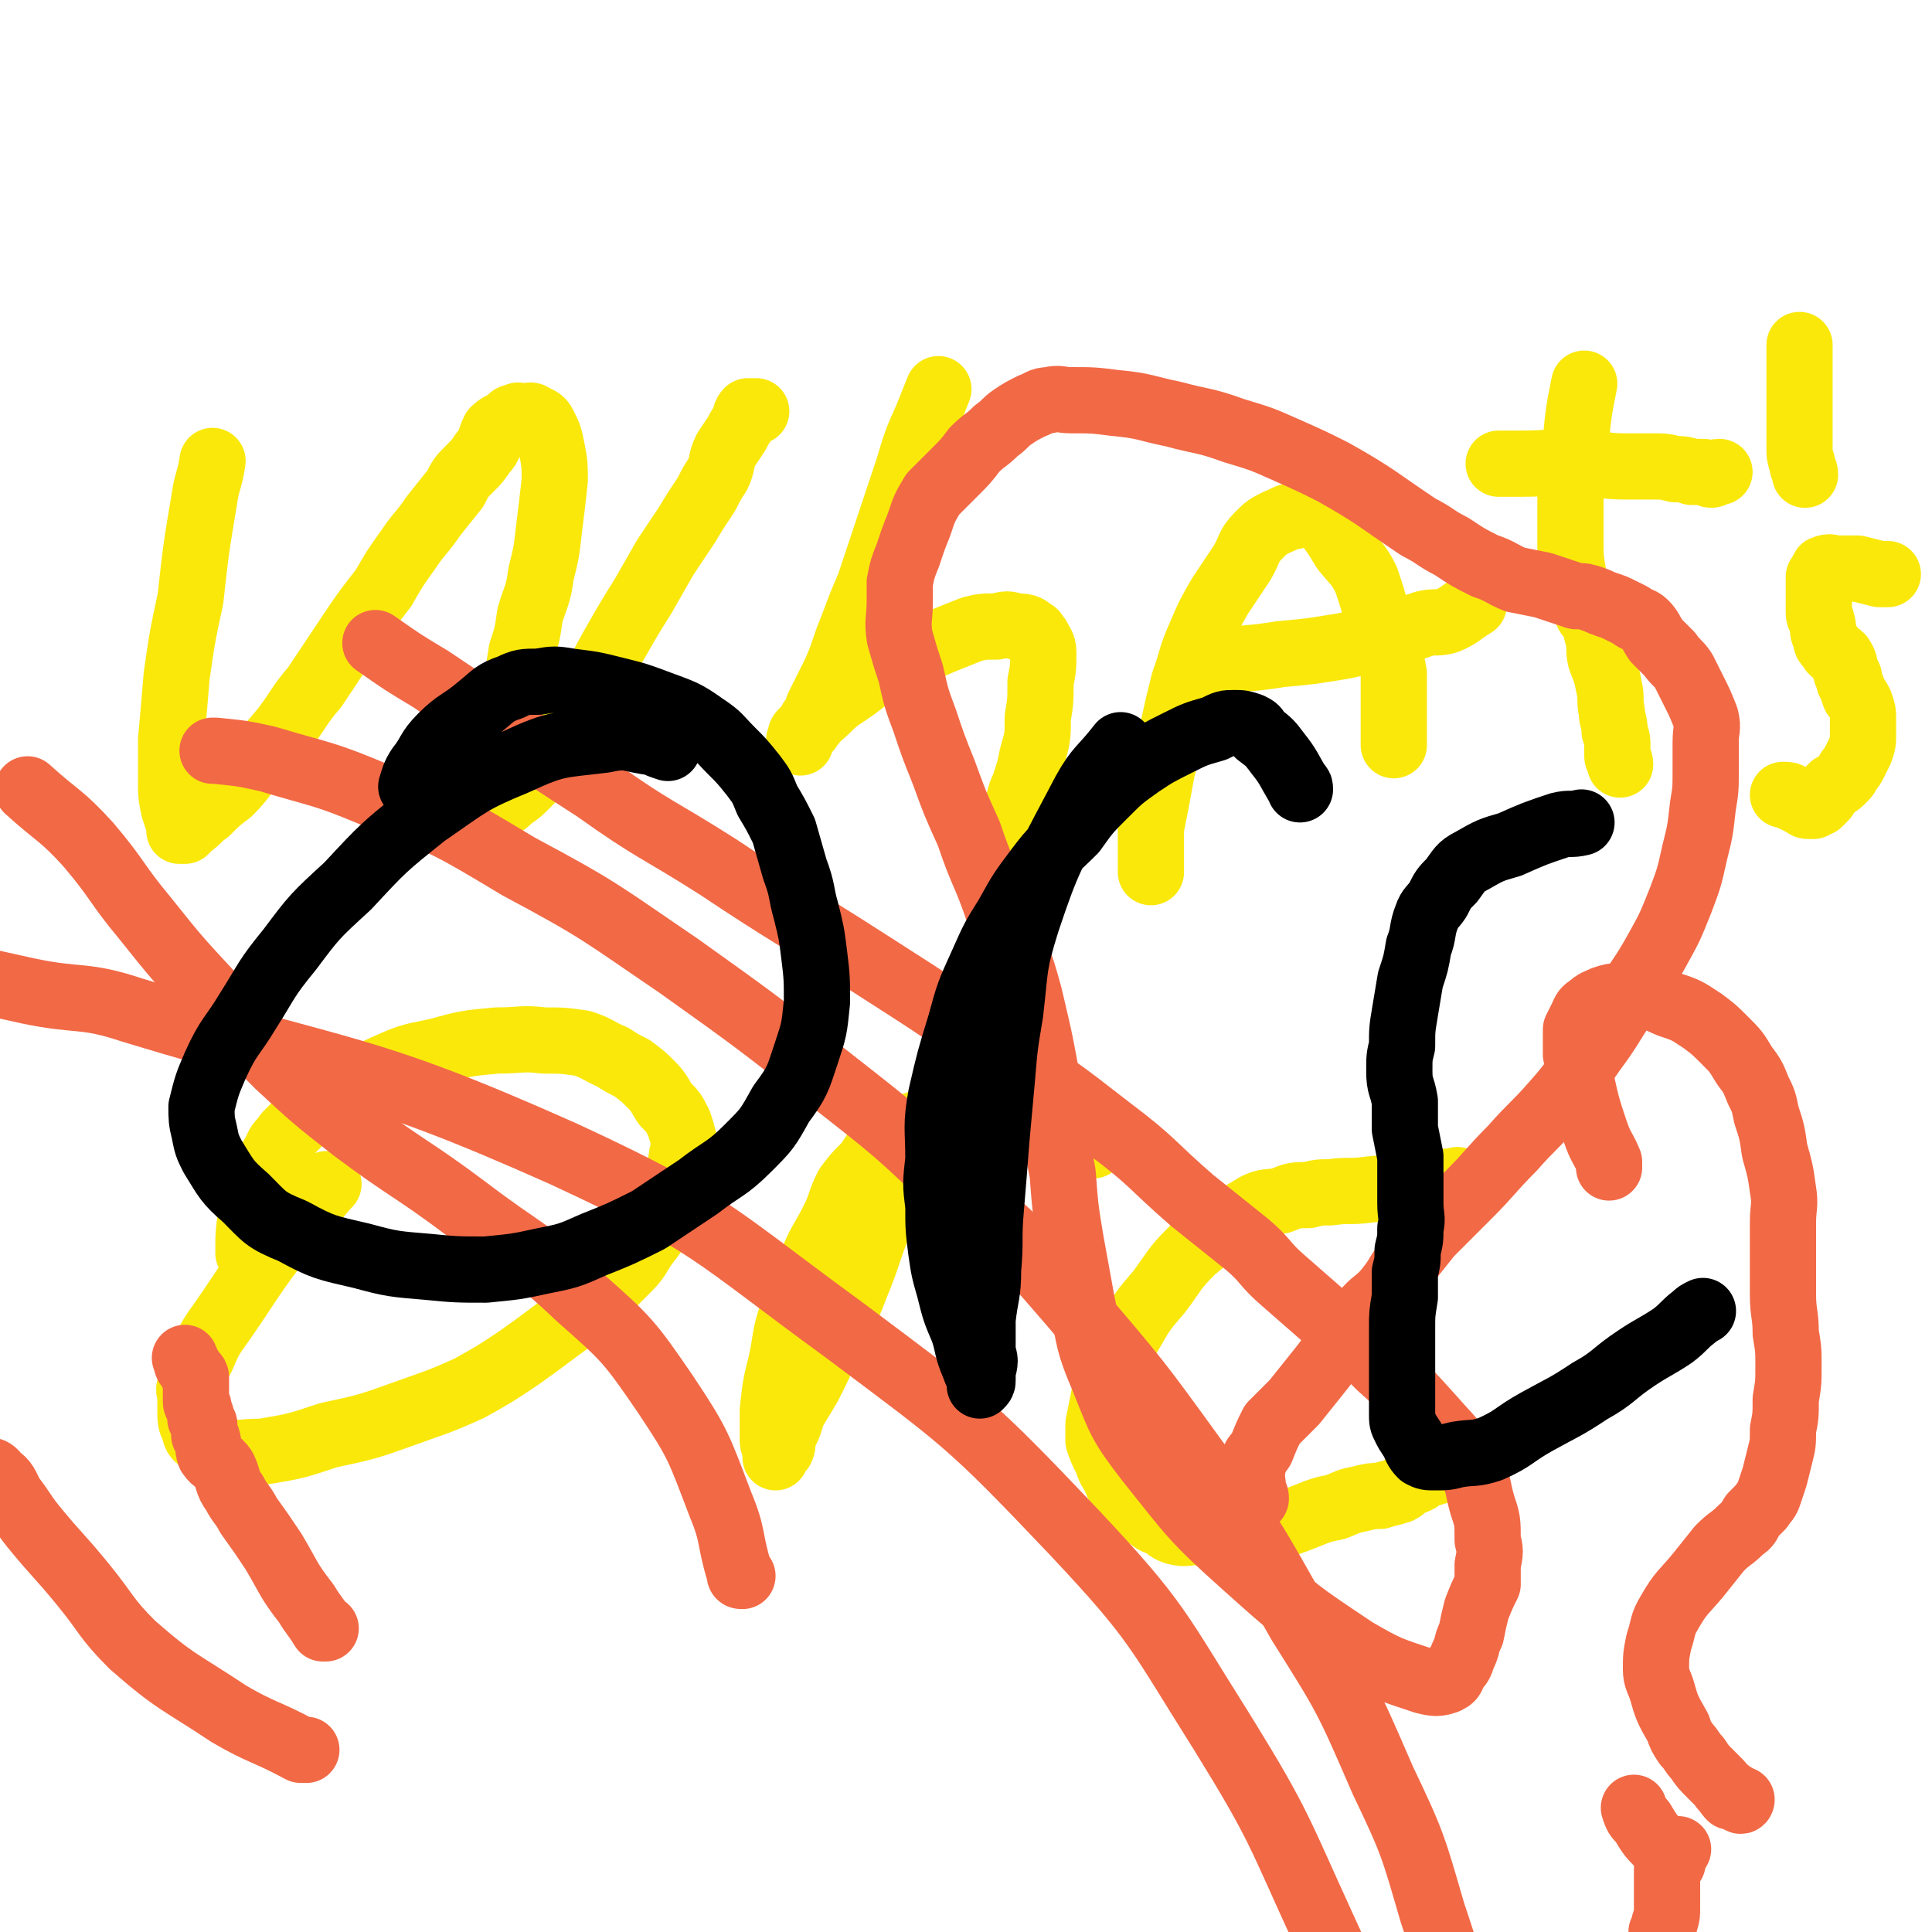 <svg viewBox='0 0 700 700' version='1.1' xmlns='http://www.w3.org/2000/svg' xmlns:xlink='http://www.w3.org/1999/xlink'><g fill='none' stroke='#FAE80B' stroke-width='24' stroke-linecap='round' stroke-linejoin='round'><path d='M77,167c0,0 0,0 0,0 0,0 0,0 0,0 0,0 0,0 0,0 0,0 0,0 0,0 0,0 0,0 0,0 0,0 0,0 0,0 -1,7 -2,7 -3,14 -3,18 -3,18 -5,36 -3,14 -3,14 -5,28 -1,12 -1,12 -2,23 0,8 0,8 0,15 0,5 0,5 1,10 1,3 1,3 2,6 0,1 0,1 0,2 0,0 0,0 0,0 1,0 1,0 2,0 1,-1 1,-1 2,-2 3,-2 3,-3 6,-5 4,-4 4,-4 8,-7 5,-5 5,-6 9,-11 6,-6 6,-6 11,-12 6,-8 5,-8 11,-15 6,-9 6,-9 12,-18 6,-9 6,-9 13,-18 4,-7 4,-7 9,-14 4,-6 5,-6 9,-12 4,-5 4,-5 8,-10 2,-4 2,-4 5,-7 3,-3 3,-3 5,-6 3,-3 2,-4 4,-8 2,-2 3,-2 5,-3 1,-1 1,-2 3,-2 1,-1 1,0 2,0 1,0 1,0 2,0 1,0 1,-1 2,0 2,1 3,1 4,3 2,4 2,4 3,9 1,5 1,6 1,11 -1,9 -1,9 -2,17 -1,9 -1,9 -3,17 -1,8 -2,8 -4,15 -1,7 -1,7 -3,13 -1,6 -1,7 -2,13 -2,5 -2,5 -3,10 -1,5 -2,4 -3,9 -1,4 0,4 0,8 -1,4 -1,4 -1,8 0,3 -1,3 0,5 0,2 0,2 1,3 0,0 0,0 0,0 0,0 0,0 0,0 2,-1 2,-1 4,-3 3,-2 3,-2 6,-5 4,-4 4,-5 7,-10 5,-6 5,-6 9,-13 5,-8 5,-8 9,-15 4,-8 4,-8 8,-15 4,-7 4,-7 9,-15 4,-7 4,-7 8,-14 4,-6 4,-6 8,-12 3,-5 3,-5 7,-11 2,-4 2,-4 4,-7 2,-4 1,-5 3,-9 2,-3 2,-3 4,-6 1,-2 1,-2 3,-5 0,-1 0,-2 1,-3 1,0 1,0 3,0 '/><path d='M340,141c0,0 0,0 0,0 0,0 0,0 0,0 0,0 0,0 0,0 -2,5 -2,5 -4,10 -4,9 -4,9 -7,19 -4,12 -4,12 -8,24 -3,9 -3,9 -6,18 -3,7 -3,7 -6,15 -2,5 -2,5 -4,11 -2,5 -2,5 -4,9 -2,4 -2,4 -4,8 -1,2 -1,2 -1,4 -1,1 -1,1 -2,2 -1,2 -1,2 -1,3 -1,1 -1,1 -2,2 0,1 0,1 -1,2 0,0 0,-1 0,0 -1,0 0,0 0,1 0,0 0,0 0,0 0,-1 -1,-1 0,-1 0,-2 0,-2 1,-3 2,-2 3,-2 5,-5 4,-3 4,-4 8,-7 6,-4 6,-4 11,-8 7,-3 7,-4 13,-7 7,-3 7,-3 14,-6 5,-2 5,-2 10,-4 4,-1 4,-1 9,-1 4,-1 4,-1 7,0 3,0 4,0 6,2 1,0 1,1 2,2 1,2 2,3 2,5 0,6 0,6 -1,11 0,7 0,7 -1,13 0,7 0,7 -2,14 -1,5 -1,5 -3,11 -2,4 -1,4 -3,8 -1,3 -2,3 -3,6 0,3 0,3 -1,6 0,1 -1,1 -2,3 0,1 0,1 -1,2 0,1 0,1 0,2 '/><path d='M417,316c0,0 0,0 0,0 0,0 0,0 0,0 0,0 0,0 0,0 0,0 0,0 0,0 0,0 0,0 0,0 0,-8 0,-8 0,-16 2,-10 2,-10 4,-21 2,-8 2,-8 4,-15 2,-9 2,-9 4,-17 3,-8 2,-8 6,-17 3,-7 3,-7 7,-14 4,-6 4,-6 8,-12 3,-5 2,-6 6,-10 3,-3 3,-3 7,-5 3,-1 3,-2 6,-2 4,-1 4,-1 8,0 2,0 2,1 4,3 3,4 3,4 6,9 4,5 5,5 8,11 2,6 2,6 4,13 2,5 2,5 4,11 1,5 1,5 2,10 0,5 0,5 0,9 0,4 0,4 0,7 0,3 0,3 0,5 0,2 0,2 0,3 0,0 0,0 0,1 0,0 0,0 0,1 '/><path d='M434,241c0,0 0,0 0,0 0,0 0,0 0,0 0,0 0,0 0,0 0,0 0,0 0,0 0,0 0,0 0,0 0,0 0,0 0,0 4,-1 4,-1 7,-1 11,-2 11,-1 23,-3 11,-1 11,-1 23,-3 9,-2 9,-2 17,-4 6,-2 6,-2 12,-4 4,-1 4,0 8,-1 5,-2 5,-3 10,-6 '/><path d='M574,139c0,0 0,0 0,0 0,0 0,0 0,0 0,0 0,0 0,0 0,0 0,0 0,0 0,0 0,0 0,0 -2,10 -2,10 -3,20 -2,11 -2,11 -2,23 0,7 0,7 0,14 0,6 0,6 1,12 1,4 1,4 3,8 1,3 0,3 2,5 0,2 1,2 2,3 1,3 1,3 2,7 1,4 0,4 1,8 2,5 2,5 3,10 1,4 0,4 1,9 0,3 1,3 1,7 1,3 1,3 1,6 0,1 0,2 0,3 0,1 1,1 1,3 '/><path d='M543,168c0,0 0,0 0,0 0,0 0,0 0,0 0,0 0,0 0,0 0,0 0,0 0,0 0,0 0,0 0,0 0,0 0,0 0,0 1,0 1,0 1,0 4,0 4,0 7,0 11,0 11,-1 22,0 8,0 8,1 16,1 5,0 5,0 10,0 4,0 4,0 8,1 3,0 3,0 6,1 1,0 1,0 2,0 1,0 1,0 2,0 2,0 2,1 3,1 1,0 1,-1 3,-1 0,0 0,0 0,0 '/><path d='M652,125c0,0 0,0 0,0 0,0 0,0 0,0 0,0 0,0 0,0 0,0 0,0 0,0 0,0 0,0 0,0 0,0 0,0 0,0 0,0 0,0 0,1 0,4 0,4 0,8 0,8 0,8 0,16 0,6 0,6 0,12 0,3 0,3 1,6 0,2 1,2 1,4 '/><path d='M684,208c0,0 0,0 0,0 0,0 0,0 0,0 0,0 0,0 0,0 0,0 0,0 0,0 0,0 0,0 0,0 0,0 0,0 0,0 0,0 0,0 0,0 0,0 0,0 0,0 0,0 0,0 0,0 -1,0 -2,0 -3,0 -4,-1 -4,-1 -8,-2 -4,0 -4,0 -7,0 -2,0 -3,-1 -5,0 -1,0 0,1 0,2 0,1 -1,0 -2,1 0,1 0,1 0,3 0,1 0,1 0,2 0,2 0,2 0,3 0,2 0,2 0,5 0,2 1,2 1,3 1,3 0,3 1,5 1,2 0,3 2,4 1,3 2,2 4,4 2,3 1,3 2,6 1,1 1,1 1,3 1,2 1,2 2,5 1,1 1,1 2,3 1,3 1,3 1,5 0,3 0,3 0,6 0,3 0,3 -1,6 -1,2 -1,2 -2,4 -1,2 -1,2 -2,3 -1,2 -1,2 -2,3 -2,2 -2,2 -4,3 -1,1 -1,1 -2,2 -1,1 0,1 -1,2 -1,1 -1,1 -2,2 -1,0 -1,0 -2,1 -1,0 -1,0 -2,0 -1,0 -1,-1 -2,-1 0,0 0,0 -1,-1 -2,0 -2,-1 -3,-1 -1,-1 -1,-1 -3,-1 '/><path d='M119,429c0,0 0,0 0,0 0,0 0,0 0,0 0,0 0,0 0,0 0,0 0,0 0,0 0,0 0,0 0,0 -1,0 -1,0 -1,1 -9,11 -10,10 -19,22 -9,12 -9,13 -18,26 -5,7 -5,7 -8,14 -3,5 -3,5 -4,10 -1,2 0,2 0,4 0,1 0,1 0,2 0,2 0,2 0,4 0,2 0,3 1,5 1,2 0,3 3,5 3,2 3,3 7,4 7,1 7,0 15,0 12,-2 12,-2 24,-6 14,-3 14,-3 28,-8 11,-4 12,-4 23,-9 9,-5 9,-5 18,-11 7,-5 7,-5 15,-11 7,-5 7,-5 13,-10 5,-5 5,-5 10,-10 4,-4 4,-4 7,-9 3,-4 3,-4 6,-8 2,-4 2,-5 4,-9 2,-4 2,-4 3,-9 1,-3 0,-3 1,-6 0,-3 1,-3 1,-6 -1,-4 -1,-4 -2,-7 -2,-4 -2,-4 -5,-7 -2,-3 -2,-4 -5,-7 -3,-3 -3,-3 -7,-6 -4,-2 -4,-2 -7,-4 -5,-2 -5,-3 -11,-5 -7,-1 -7,-1 -14,-1 -8,-1 -8,0 -17,0 -11,1 -11,1 -22,4 -10,2 -10,2 -19,6 -8,4 -8,3 -16,8 -6,3 -6,4 -11,8 -4,4 -4,4 -8,8 -2,3 -3,3 -4,6 -3,5 -3,5 -5,10 -3,6 -3,7 -4,13 -1,7 -1,7 -1,14 '/><path d='M323,434c0,0 0,0 0,0 0,0 0,0 0,0 0,0 0,0 0,0 -2,4 -3,3 -4,8 -5,12 -4,12 -9,24 -4,11 -5,10 -10,21 -3,7 -3,7 -7,15 -3,5 -3,5 -6,10 -1,4 -1,4 -3,8 -1,3 0,3 -1,5 -1,1 -1,1 -2,2 0,0 0,0 0,1 0,0 0,0 0,0 0,-1 0,-1 0,-1 0,-1 0,-1 0,-2 -1,-2 -1,-2 -1,-4 0,-5 0,-5 0,-10 1,-9 1,-9 3,-17 2,-9 1,-9 4,-18 3,-9 3,-9 7,-18 3,-8 4,-8 8,-16 3,-6 2,-6 5,-12 3,-4 3,-4 7,-8 3,-4 2,-4 6,-7 3,-3 3,-3 7,-5 3,-2 3,-2 6,-3 3,-1 3,-1 7,-1 4,-1 4,-1 8,-1 4,-1 4,0 7,0 4,0 4,-1 8,0 5,0 5,0 9,1 5,1 5,1 9,2 3,1 3,1 7,2 2,0 2,0 4,2 2,1 2,1 4,2 0,0 0,0 0,1 '/><path d='M529,428c0,0 0,0 0,0 0,0 0,0 0,0 0,0 0,0 0,0 0,0 0,0 0,0 0,0 0,0 0,0 -1,0 -1,-1 -1,0 -7,0 -7,1 -13,1 -9,1 -9,1 -19,2 -7,1 -7,0 -14,1 -4,0 -4,0 -8,1 -5,0 -5,0 -10,2 -5,1 -5,0 -9,2 -5,3 -5,3 -10,6 -7,5 -7,5 -13,10 -7,7 -6,7 -12,15 -6,7 -6,7 -10,14 -4,7 -5,6 -7,13 -3,5 -2,6 -3,11 -1,5 -1,5 -2,10 0,3 0,3 0,6 1,3 1,3 3,7 1,3 1,3 3,6 1,3 1,3 3,5 2,3 2,3 4,6 2,2 2,2 5,3 2,2 2,2 5,3 3,2 2,2 5,3 4,1 4,0 8,0 4,1 4,1 8,0 5,0 5,0 10,0 6,-1 6,-1 11,-2 6,-2 6,-2 11,-4 5,-2 5,-2 10,-3 5,-2 4,-2 9,-3 4,-1 4,-1 7,-1 3,-1 4,-1 7,-2 2,-1 2,-2 4,-3 1,0 1,0 3,-1 0,0 0,0 0,-1 1,-1 1,0 2,-1 2,0 2,0 5,-1 '/></g>
<g fill='none' stroke='#F26946' stroke-width='24' stroke-linecap='round' stroke-linejoin='round'><path d='M583,423c0,0 0,0 0,0 0,0 0,0 0,0 0,-1 0,-1 0,-2 -2,-5 -3,-5 -5,-11 -3,-9 -3,-9 -5,-18 -2,-5 -1,-5 -2,-10 0,-4 0,-4 0,-7 0,-1 0,-1 0,-2 1,-2 1,-2 2,-4 1,-2 1,-3 3,-4 2,-2 3,-2 5,-3 3,-1 3,-1 6,-1 4,-1 4,-1 8,0 5,0 5,1 10,3 6,2 6,2 12,6 4,3 4,3 8,7 4,4 4,4 7,9 3,4 3,4 5,9 2,4 2,4 3,9 2,6 2,6 3,13 2,7 2,7 3,14 1,6 0,6 0,12 0,7 0,7 0,14 0,6 0,6 0,12 0,7 1,7 1,14 1,6 1,6 1,12 0,6 0,6 -1,12 0,6 0,6 -1,11 0,5 0,5 -1,9 -1,4 -1,4 -2,8 -1,3 -1,3 -2,6 -1,3 -1,2 -3,5 -1,1 -1,1 -3,3 -2,3 -1,3 -4,5 -4,4 -4,3 -8,7 -4,5 -4,5 -8,10 -5,6 -6,6 -10,13 -3,5 -2,5 -4,11 -1,5 -1,5 -1,10 0,3 1,4 2,7 2,7 2,7 6,14 1,3 1,3 3,6 2,2 2,3 4,5 2,3 2,3 5,6 1,1 1,1 3,3 1,1 1,2 3,3 0,1 0,1 1,2 1,0 1,0 2,0 1,1 1,1 1,1 1,1 1,0 1,0 '/><path d='M608,670c0,0 0,0 0,0 0,0 0,0 0,0 0,0 0,0 0,0 0,0 0,0 0,0 0,0 0,0 0,0 0,0 0,0 0,0 0,0 0,0 0,0 0,0 0,0 0,0 '/><path d='M592,655c0,0 0,0 0,0 0,0 0,0 0,0 0,0 0,0 0,0 0,0 0,0 0,0 0,0 0,0 0,0 0,0 0,0 0,0 0,0 0,0 0,0 0,0 0,0 0,0 0,0 0,0 0,0 1,3 1,3 3,5 3,5 3,5 7,9 1,2 1,2 3,4 0,1 0,1 0,2 0,1 1,0 1,0 0,0 0,0 0,0 0,0 0,0 -1,0 0,0 0,0 0,0 0,0 0,0 0,0 0,0 0,0 0,0 0,1 0,1 -1,2 0,1 0,1 0,3 0,1 0,1 0,3 0,2 0,2 0,4 0,2 0,2 0,4 0,3 0,3 -1,6 0,1 0,1 -1,3 '/><path d='M118,590c0,0 0,0 0,0 0,0 0,0 0,0 0,0 0,0 0,0 0,0 0,0 0,0 0,0 0,0 0,0 0,0 0,0 -1,0 -3,-5 -3,-4 -6,-9 -7,-9 -6,-9 -12,-19 -4,-6 -4,-6 -9,-13 -2,-4 -3,-4 -5,-8 -3,-4 -2,-5 -4,-9 -2,-3 -3,-2 -5,-5 -1,-3 0,-3 -1,-6 -1,-1 -1,-1 -1,-1 0,-1 0,-1 0,-1 0,-1 0,-1 0,-2 0,-1 0,-1 0,-1 -1,-1 -1,-1 -1,-2 -1,0 0,0 0,0 0,-2 -1,-2 -1,-4 0,0 0,0 0,0 0,-1 -1,-1 -1,-2 0,-1 0,-1 0,-1 0,-1 0,-1 0,-2 0,0 0,0 0,0 0,-2 0,-2 0,-3 0,0 0,0 0,0 0,-1 0,-1 0,-1 0,-1 0,-1 0,-2 0,0 0,-1 -1,-1 0,-1 -1,-1 -1,-2 -2,-2 -1,-2 -2,-4 '/><path d='M111,634c0,0 0,0 0,0 0,0 0,0 0,0 -1,0 -1,0 -2,0 -13,-7 -14,-6 -26,-13 -18,-12 -19,-11 -35,-25 -10,-10 -9,-11 -18,-22 -9,-11 -9,-10 -18,-21 -4,-5 -4,-6 -8,-11 -2,-4 -2,-5 -5,-7 -2,-3 -3,-2 -6,-3 -1,0 -1,0 -1,-1 '/><path d='M269,571c0,0 0,0 0,0 0,0 0,0 0,0 -1,0 -1,0 -1,-1 -4,-13 -2,-13 -7,-25 -8,-21 -8,-22 -20,-40 -13,-19 -14,-20 -31,-35 -19,-18 -20,-16 -41,-32 -20,-15 -21,-14 -41,-29 -14,-11 -14,-11 -27,-23 -12,-12 -12,-12 -24,-25 -13,-14 -13,-14 -25,-29 -10,-12 -9,-13 -20,-26 -10,-11 -11,-10 -22,-20 '/><path d='M136,233c0,0 0,0 0,0 0,0 0,0 0,0 0,0 0,0 0,0 10,7 10,7 20,13 30,20 29,20 60,40 21,15 22,14 44,28 27,18 27,17 55,35 25,16 25,16 49,33 20,13 20,13 38,27 16,12 15,13 30,26 10,8 10,8 20,16 7,6 6,7 13,13 8,7 8,7 16,14 10,8 10,8 19,17 10,9 10,9 19,19 7,8 8,8 13,17 4,6 3,7 5,14 2,6 2,6 2,13 1,4 1,4 0,9 0,3 0,3 0,7 -2,4 -2,4 -4,9 -1,4 -1,4 -2,9 -2,4 -1,4 -3,8 -1,3 -1,3 -3,5 -1,3 -1,3 -3,4 -3,1 -4,1 -8,0 -12,-4 -13,-4 -25,-11 -21,-14 -21,-14 -40,-31 -19,-17 -19,-18 -35,-38 -10,-13 -10,-14 -16,-29 -6,-14 -5,-14 -8,-28 -2,-11 -2,-11 -4,-22 -2,-12 -2,-12 -3,-25 -3,-15 -3,-15 -5,-30 -3,-17 -3,-17 -7,-34 -4,-15 -5,-15 -11,-30 -5,-15 -6,-14 -11,-29 -5,-11 -5,-11 -9,-22 -4,-10 -4,-10 -7,-19 -3,-8 -3,-8 -5,-17 -2,-6 -2,-6 -4,-13 -1,-6 0,-7 0,-13 0,-4 0,-4 0,-7 1,-5 1,-5 3,-10 2,-6 2,-6 4,-11 2,-6 2,-6 5,-11 4,-4 4,-4 8,-8 4,-4 4,-4 7,-8 4,-4 4,-3 8,-7 3,-2 3,-3 6,-5 3,-2 3,-2 7,-4 3,-1 3,-2 6,-2 4,-1 4,0 8,0 8,0 8,0 16,1 11,1 11,2 21,4 11,3 11,2 22,6 10,3 10,3 19,7 9,4 9,4 17,8 16,9 16,10 31,20 6,3 6,4 12,7 6,4 6,4 12,7 6,2 6,3 11,5 5,1 5,1 10,2 3,1 3,1 6,2 3,1 3,1 6,2 3,0 3,0 6,1 3,1 2,1 5,2 3,1 3,1 5,2 2,1 2,1 4,2 2,2 3,1 5,3 2,2 2,3 4,6 2,2 2,2 5,5 2,3 3,3 5,6 2,4 2,4 4,8 2,4 2,4 4,9 1,4 0,4 0,9 0,5 0,5 0,10 0,7 0,7 -1,13 -1,9 -1,9 -3,17 -2,9 -2,9 -5,17 -4,10 -4,10 -9,19 -5,9 -6,9 -11,18 -6,9 -6,10 -12,18 -7,10 -6,10 -14,19 -7,8 -8,8 -15,16 -8,8 -8,9 -16,17 -7,7 -7,7 -14,14 -4,5 -4,5 -8,10 -4,5 -3,5 -7,10 -4,5 -5,4 -9,9 -4,6 -5,6 -9,11 -4,6 -4,6 -8,11 -4,5 -4,5 -8,10 -4,4 -4,4 -8,8 -2,4 -2,4 -4,9 -2,3 -3,3 -3,6 -1,5 0,5 0,9 1,2 1,2 1,3 '/><path d='M77,272c0,0 0,0 0,0 0,0 0,0 0,0 0,0 0,0 1,0 10,1 10,1 19,3 20,6 20,5 39,13 27,11 27,11 52,26 30,16 30,17 58,36 28,20 28,20 56,42 23,18 23,18 45,39 22,19 22,19 41,41 24,28 24,28 45,57 21,28 21,29 38,59 17,27 17,27 30,57 11,23 11,24 18,48 7,21 7,21 10,43 1,12 1,13 -1,25 0,8 -1,8 -3,16 -1,3 -2,3 -4,6 0,1 0,1 -1,1 -1,1 -1,0 -2,0 -2,0 -3,2 -4,0 -7,-12 -6,-13 -11,-26 -12,-29 -10,-30 -23,-58 -17,-37 -16,-38 -37,-72 -24,-38 -23,-40 -54,-73 -38,-40 -39,-40 -83,-73 -48,-35 -48,-39 -102,-64 -74,-33 -77,-28 -156,-52 -18,-6 -19,-3 -38,-7 -9,-2 -9,-2 -18,-4 '/></g>
<g fill='none' stroke='#000000' stroke-width='24' stroke-linecap='round' stroke-linejoin='round'><path d='M242,271c0,0 0,0 0,0 0,0 0,0 0,0 0,0 0,0 0,0 -3,-1 -3,-1 -5,-2 -9,-1 -9,-3 -18,-1 -16,2 -17,1 -32,8 -17,7 -17,8 -33,19 -15,12 -15,12 -28,26 -12,11 -12,11 -21,23 -9,11 -8,11 -15,22 -6,10 -7,9 -12,20 -3,7 -3,7 -5,15 0,4 0,5 1,9 1,5 1,5 3,9 5,8 5,9 12,15 7,7 7,8 17,12 11,6 12,6 25,9 11,3 12,3 24,4 10,1 11,1 21,1 10,-1 11,-1 20,-3 10,-2 10,-2 19,-6 10,-4 10,-4 20,-9 9,-6 9,-6 18,-12 9,-7 10,-6 18,-14 7,-7 7,-7 12,-16 6,-8 6,-9 9,-18 3,-9 3,-9 4,-19 0,-8 0,-9 -1,-17 -1,-8 -1,-8 -3,-16 -2,-7 -1,-7 -4,-15 -2,-7 -2,-7 -4,-14 -3,-6 -3,-6 -6,-11 -2,-5 -2,-5 -5,-9 -4,-5 -4,-5 -8,-9 -5,-5 -4,-5 -10,-9 -7,-5 -8,-5 -16,-8 -8,-3 -8,-3 -16,-5 -8,-2 -8,-2 -16,-3 -6,-1 -6,-1 -12,0 -5,0 -6,0 -10,2 -6,2 -6,3 -11,7 -7,6 -8,5 -14,11 -5,5 -4,6 -8,11 -2,3 -2,4 -3,7 '/><path d='M406,270c0,0 0,0 0,0 0,0 0,0 0,0 0,0 0,0 0,0 0,0 0,0 0,0 -7,9 -8,8 -13,17 -12,23 -13,23 -21,47 -5,16 -4,16 -6,33 -2,12 -2,12 -3,24 -1,11 -1,11 -2,22 -1,13 -1,13 -2,25 -1,11 0,11 -1,22 0,9 -1,9 -2,18 0,6 0,6 0,12 1,3 1,3 0,7 0,1 0,1 0,3 0,1 0,1 -1,2 0,0 1,-1 0,-2 -1,-3 -1,-2 -2,-5 -3,-7 -2,-7 -4,-13 -3,-7 -3,-7 -5,-15 -2,-7 -2,-7 -3,-14 -1,-8 -1,-8 -1,-16 -1,-8 -1,-8 0,-17 0,-11 -1,-12 1,-23 3,-13 3,-13 7,-26 3,-11 3,-11 8,-22 4,-9 4,-9 9,-17 5,-9 5,-9 11,-17 6,-8 6,-7 13,-14 5,-7 5,-7 11,-13 6,-6 6,-6 13,-11 6,-4 6,-4 14,-8 6,-3 6,-3 13,-5 4,-2 4,-2 7,-2 3,0 3,0 6,1 2,1 2,1 3,3 4,3 4,3 7,7 4,5 4,6 7,11 1,1 1,1 1,2 '/><path d='M573,298c0,0 0,0 0,0 0,0 0,0 0,0 0,0 0,0 0,0 0,0 0,0 0,0 0,0 0,0 0,0 0,0 0,0 0,0 0,0 0,0 0,0 -4,1 -4,0 -8,1 -9,3 -9,3 -18,7 -7,2 -7,2 -14,6 -4,2 -4,3 -7,7 -3,3 -3,3 -5,7 -2,3 -3,3 -4,6 -2,5 -1,6 -3,11 -1,6 -1,6 -3,12 -1,6 -1,6 -2,12 -1,6 -1,6 -1,12 -1,4 -1,4 -1,9 0,6 1,5 2,11 0,5 0,5 0,10 1,5 1,5 2,10 0,5 0,5 0,10 0,3 0,3 0,7 0,5 1,5 0,9 0,4 0,4 -1,8 0,4 0,4 -1,8 0,5 0,5 0,9 -1,6 -1,6 -1,11 0,5 0,5 0,9 0,4 0,4 0,7 0,4 0,4 0,8 0,3 0,3 0,7 0,3 0,3 1,5 1,2 1,2 3,5 1,2 1,3 3,5 2,1 2,1 5,1 4,0 4,0 8,-1 6,-1 6,0 12,-2 9,-4 8,-5 17,-10 9,-5 10,-5 19,-11 9,-5 8,-6 17,-12 6,-4 7,-4 13,-8 4,-3 4,-4 8,-7 1,-1 1,-1 3,-2 '/></g>
</svg>